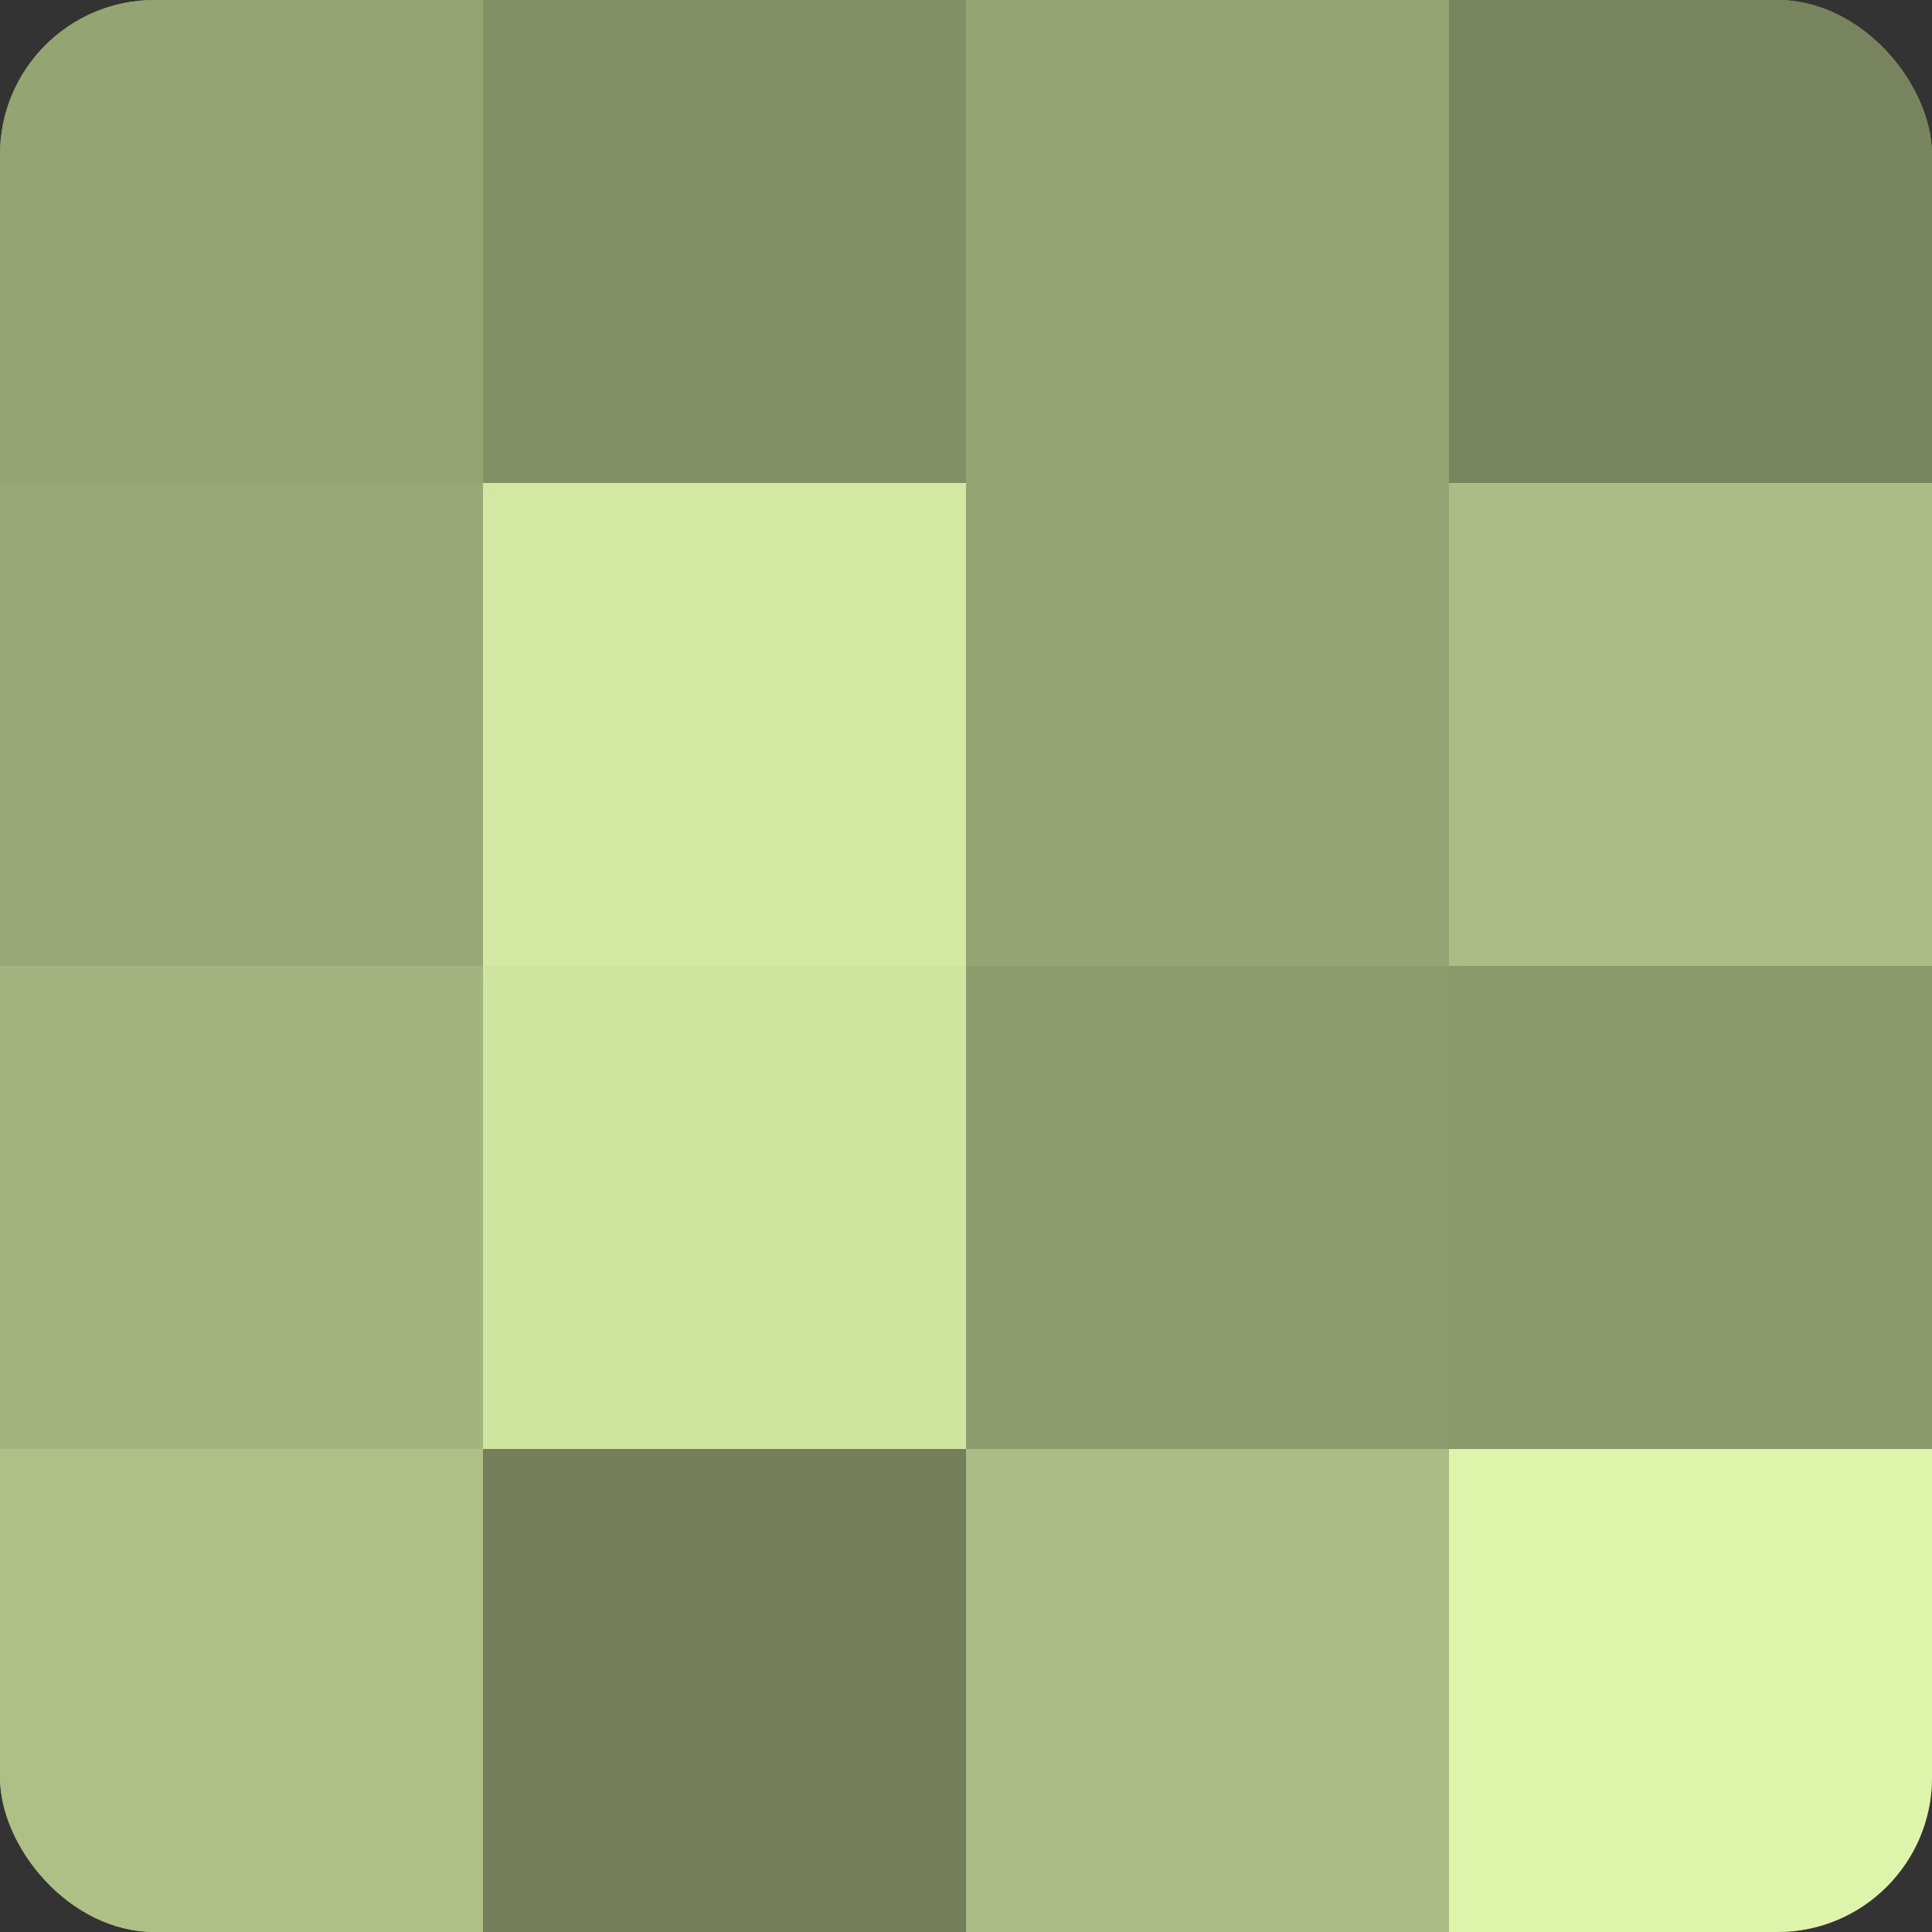 <?xml version="1.0" encoding="UTF-8"?>
<svg xmlns="http://www.w3.org/2000/svg" width="60" height="60" viewBox="0 0 100 100" preserveAspectRatio="xMidYMid meet"><rect x="0" y="0" width="100" height="100" fill="#333333" stroke="none"/><defs><clipPath id="c" width="100" height="100"><rect width="100" height="100" rx="8" ry="8"/></clipPath></defs><g clip-path="url(#c)"><rect width="100" height="100" fill="#92a070"/><rect width="25" height="25" fill="#95a473"/><rect y="25" width="25" height="25" fill="#99a876"/><rect y="50" width="25" height="25" fill="#a4b47e"/><rect y="75" width="25" height="25" fill="#afc086"/><rect x="25" width="25" height="25" fill="#839065"/><rect x="25" y="25" width="25" height="25" fill="#d3e8a2"/><rect x="25" y="50" width="25" height="25" fill="#cfe49f"/><rect x="25" y="75" width="25" height="25" fill="#75805a"/><rect x="50" width="25" height="25" fill="#95a473"/><rect x="50" y="25" width="25" height="25" fill="#95a473"/><rect x="50" y="50" width="25" height="25" fill="#8e9c6d"/><rect x="50" y="75" width="25" height="25" fill="#abbc84"/><rect x="75" width="25" height="25" fill="#78845d"/><rect x="75" y="25" width="25" height="25" fill="#abbc84"/><rect x="75" y="50" width="25" height="25" fill="#8a986a"/><rect x="75" y="75" width="25" height="25" fill="#def4ab"/></g></svg>
